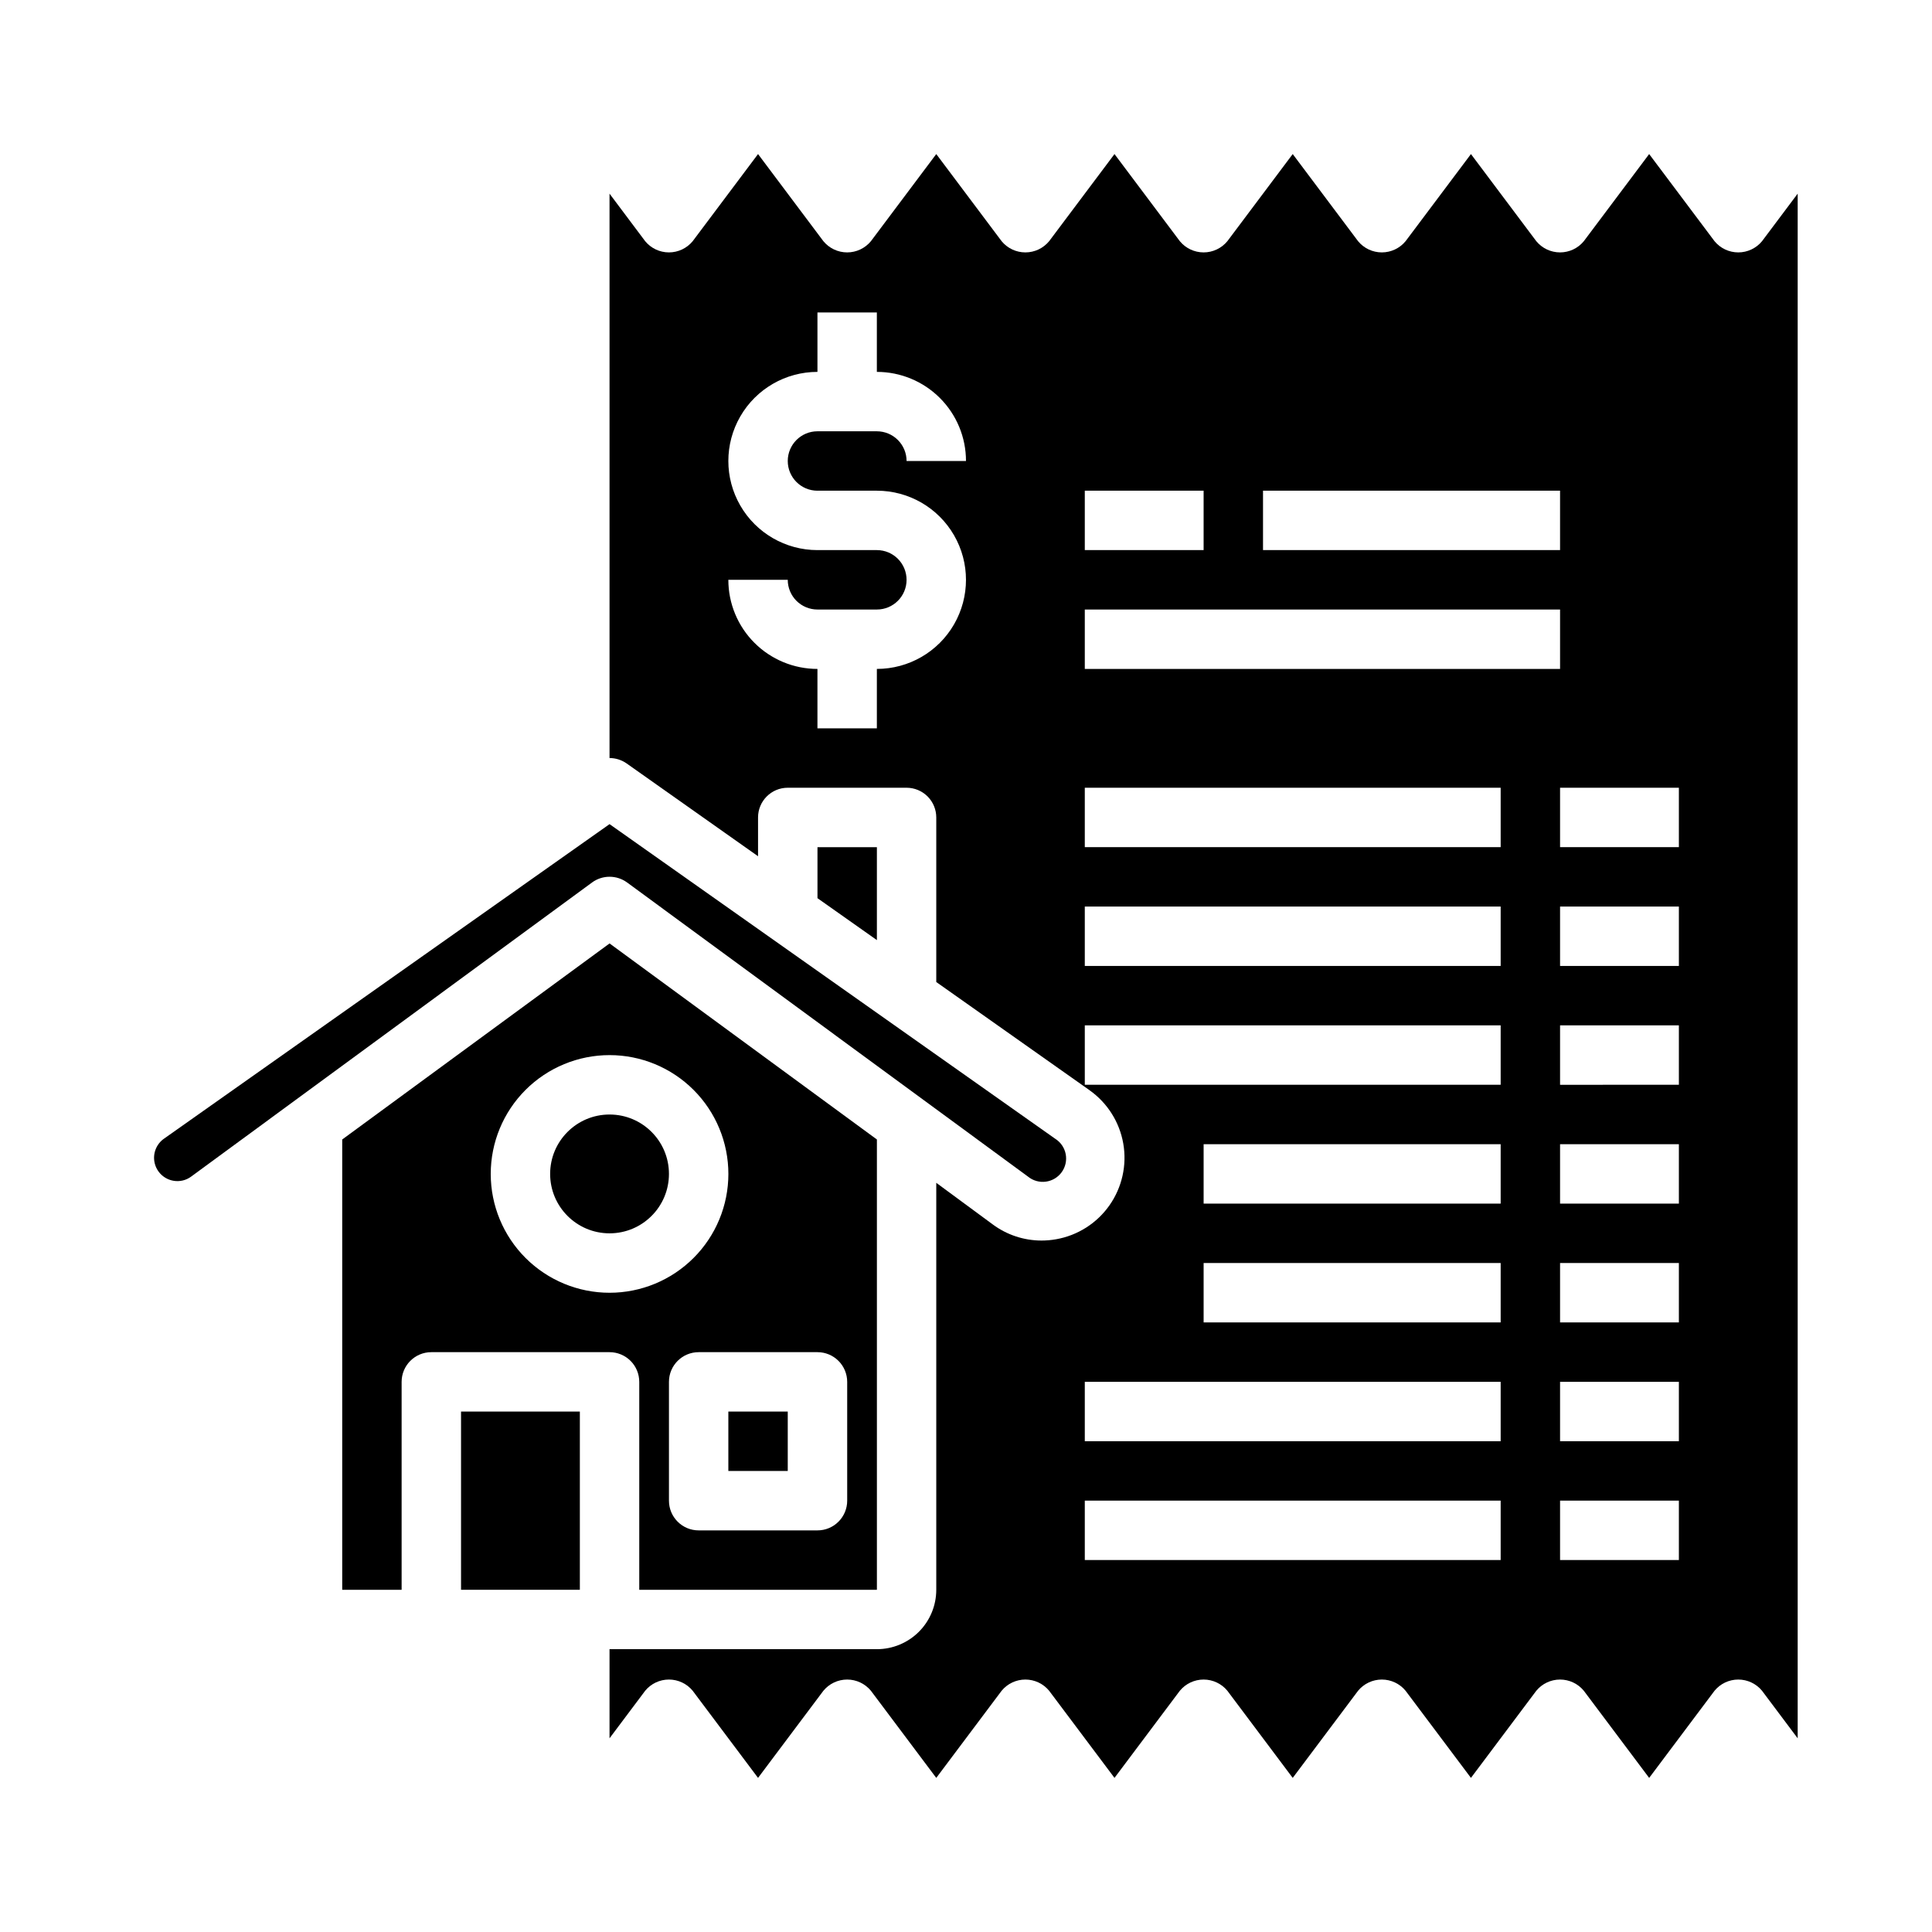 <?xml version="1.0" encoding="UTF-8"?>
<!-- Uploaded to: ICON Repo, www.svgrepo.com, Generator: ICON Repo Mixer Tools -->
<svg fill="#000000" width="800px" height="800px" version="1.1" viewBox="144 144 512 512" xmlns="http://www.w3.org/2000/svg">
 <g>
  <path d="m321.28 455.1c0 8.695-7.047 15.746-15.742 15.746-8.695 0-15.746-7.051-15.746-15.746 0-8.695 7.051-15.742 15.746-15.742 8.695 0 15.742 7.047 15.742 15.742"/>
  <path d="m187.45 445.77c-2.039 1.438-3.016 3.965-2.473 6.402 0.543 2.434 2.5 4.305 4.961 4.738 1.66 0.301 3.371-0.098 4.723-1.102l106.23-77.934c2.769-2.031 6.535-2.031 9.305 0l106.23 77.934h-0.004c1.324 1.082 3.035 1.57 4.731 1.344 1.695-0.223 3.223-1.137 4.219-2.527 0.996-1.391 1.375-3.129 1.043-4.809-0.332-1.676-1.344-3.141-2.797-4.047l-118.08-83.363z"/>
  <path d="m360.64 368.51v13.516l15.746 11.113v-24.629z"/>
  <path d="m266.18 518.08h31.488v47.23h-31.488z"/>
  <path d="m313.41 510.21v55.105h62.977v-119.34l-70.848-51.957-70.848 51.957v119.34h15.742v-55.105c0-4.348 3.523-7.871 7.871-7.871h47.234c2.086 0 4.09 0.828 5.566 2.305 1.477 1.477 2.305 3.477 2.305 5.566zm55.105 0v31.488c0 2.086-0.832 4.09-2.309 5.566-1.477 1.477-3.477 2.305-5.566 2.305h-31.488c-4.348 0-7.871-3.523-7.871-7.871v-31.488c0-4.348 3.523-7.871 7.871-7.871h31.488c2.09 0 4.09 0.828 5.566 2.305s2.309 3.477 2.309 5.566zm-94.465-55.105c0-8.352 3.316-16.359 9.223-22.266 5.906-5.902 13.914-9.223 22.266-9.223 8.352 0 16.359 3.32 22.266 9.223 5.902 5.906 9.223 13.914 9.223 22.266 0 8.352-3.32 16.363-9.223 22.266-5.906 5.906-13.914 9.223-22.266 9.223-8.352 0-16.359-3.316-22.266-9.223-5.906-5.902-9.223-13.914-9.223-22.266z"/>
  <path d="m327.57 592.07 17.32 23.09 17.316-23.09c1.551-1.883 3.859-2.973 6.301-2.973 2.438 0 4.746 1.09 6.297 2.973l17.316 23.09 17.32-23.09c1.547-1.883 3.859-2.973 6.297-2.973s4.75 1.09 6.297 2.973l17.32 23.09 17.316-23.09c1.551-1.883 3.859-2.973 6.301-2.973 2.438 0 4.746 1.09 6.297 2.973l17.316 23.09 17.32-23.09c1.547-1.883 3.859-2.973 6.297-2.973s4.75 1.09 6.297 2.973l17.32 23.09 17.316-23.09c1.551-1.883 3.859-2.973 6.297-2.973 2.441 0 4.75 1.09 6.301 2.973l17.316 23.09 17.32-23.09c1.547-1.883 3.859-2.973 6.297-2.973s4.746 1.09 6.297 2.973l9.445 12.598v-409.35l-9.445 12.598c-1.551 1.883-3.859 2.973-6.297 2.973s-4.75-1.09-6.297-2.973l-17.32-23.09-17.316 23.09c-1.551 1.883-3.859 2.973-6.301 2.973-2.438 0-4.746-1.09-6.297-2.973l-17.316-23.09-17.32 23.09c-1.547 1.883-3.859 2.973-6.297 2.973s-4.75-1.09-6.297-2.973l-17.32-23.09-17.316 23.09c-1.551 1.883-3.859 2.973-6.297 2.973-2.441 0-4.75-1.09-6.301-2.973l-17.316-23.09-17.32 23.09c-1.547 1.883-3.859 2.973-6.297 2.973s-4.75-1.09-6.297-2.973l-17.32-23.09-17.316 23.09c-1.551 1.883-3.859 2.973-6.297 2.973-2.441 0-4.75-1.09-6.301-2.973l-17.316-23.09-17.32 23.09c-1.547 1.883-3.859 2.973-6.297 2.973s-4.746-1.09-6.297-2.973l-9.445-12.598v149.57c1.625 0 3.211 0.504 4.543 1.441l34.816 24.582v-10.281c0-4.348 3.523-7.871 7.871-7.871h31.488c2.09 0 4.09 0.832 5.566 2.305 1.477 1.477 2.305 3.481 2.305 5.566v43.617l40.59 28.652v0.004c4.746 3.348 7.973 8.438 8.969 14.16 0.996 5.719-0.32 11.602-3.656 16.355-3.336 4.75-8.418 7.988-14.137 8.996-1.281 0.227-2.582 0.344-3.883 0.344-4.656-0.004-9.188-1.504-12.926-4.281l-14.957-11.02v107.85c0 4.176-1.656 8.18-4.609 11.133-2.953 2.949-6.957 4.609-11.133 4.609h-70.848v23.617l9.445-12.594v-0.004c1.551-1.883 3.859-2.973 6.297-2.973s4.75 1.09 6.297 2.973zm33.062-318.03h15.746c8.438 0 16.234 4.5 20.453 11.809 4.219 7.305 4.219 16.309 0 23.613-4.219 7.309-12.016 11.809-20.453 11.809v15.742l-15.746 0.004v-15.746c-6.262 0-12.27-2.488-16.699-6.918-4.426-4.426-6.914-10.434-6.914-16.695h15.742c0 2.086 0.832 4.09 2.305 5.566 1.477 1.473 3.481 2.305 5.566 2.305h15.746c4.348 0 7.871-3.523 7.871-7.871 0-4.348-3.523-7.875-7.871-7.875h-15.746c-8.434 0-16.23-4.5-20.449-11.809-4.219-7.305-4.219-16.309 0-23.613 4.219-7.309 12.016-11.809 20.449-11.809v-15.746h15.742v15.742l0.004 0.004c6.262 0 12.27 2.488 16.699 6.918 4.43 4.426 6.918 10.434 6.918 16.699h-15.746c0-2.09-0.828-4.09-2.305-5.566-1.477-1.477-3.481-2.309-5.566-2.309h-15.746c-4.348 0-7.871 3.527-7.871 7.875 0 4.348 3.523 7.871 7.871 7.871zm181.06 220.41h-78.719v-15.742h78.719zm0-31.488-78.719 0.004v-15.746h78.719zm47.23 94.465h-31.488v-15.742h31.488zm0-31.488h-31.488v-15.742h31.488zm0-31.488h-31.488v-15.742h31.488zm0-31.488-31.488 0.004v-15.746h31.488zm0-31.488-31.488 0.004v-15.746h31.488zm0-31.488-31.488 0.004v-15.746h31.488zm0-47.23v15.742l-31.488 0.004v-15.746zm-110.21-78.719h78.719v15.742h-78.719zm-47.23 0h31.488v15.742h-31.488zm0 31.488h125.95v15.742h-125.95zm0 47.23h110.21v15.742l-110.21 0.004zm0 31.488h110.21v15.742l-110.21 0.004zm0 47.23v-15.742h110.21v15.742zm0 78.719 110.21 0.004v15.742h-110.21zm0 31.488 110.21 0.004v15.742h-110.21z"/>
  <path d="m337.02 518.08h15.742v15.742h-15.742z"/>
 </g>
</svg>